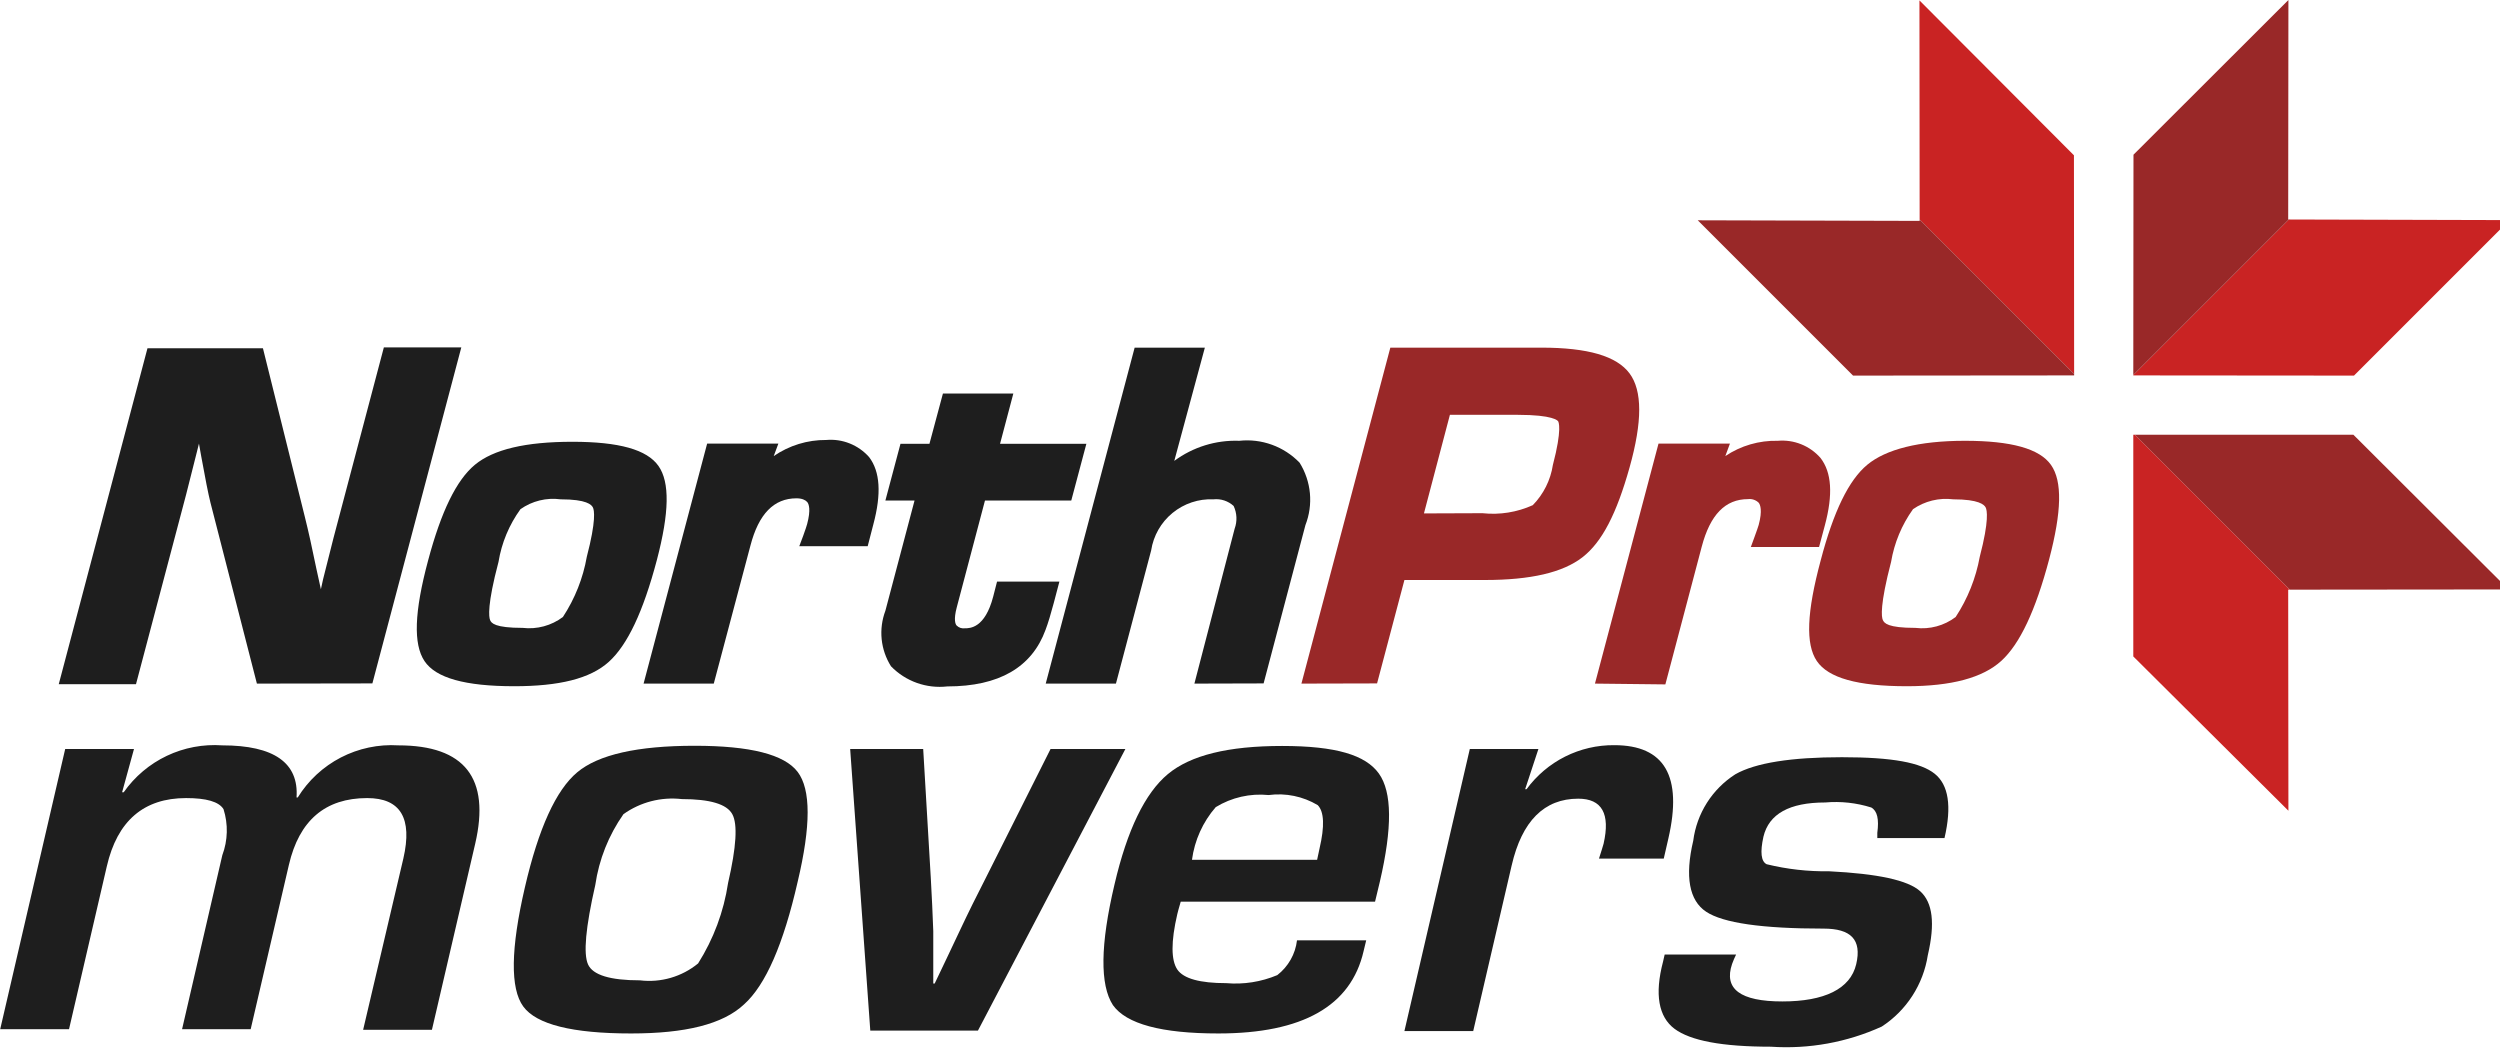 <svg xmlns="http://www.w3.org/2000/svg" width="104" height="44" viewBox="0 0 104 44" fill="none"><g clip-path="url(#clip0_226_6631)"><path d="M10.687 28.438L8.754 20.906C8.662 20.538 8.536 19.893 8.369 18.973L8.277 18.454L8.185 18.822L7.741 20.579L5.657 28.463H2.444L6.135 14.487H10.938L12.679 21.492C12.83 22.094 12.989 22.814 13.165 23.676L13.349 24.513L13.441 24.094L13.876 22.37L15.968 14.453H19.19L15.491 28.43L10.687 28.438Z" fill="#1E1E1E"></path><path d="M21.391 28.547C19.349 28.547 18.127 28.204 17.659 27.501C17.19 26.798 17.232 25.467 17.809 23.316C18.353 21.274 18.989 19.968 19.759 19.332C20.529 18.696 21.86 18.378 23.81 18.378C25.76 18.378 26.915 18.705 27.392 19.383C27.869 20.061 27.844 21.324 27.325 23.299C26.756 25.45 26.103 26.831 25.325 27.534C24.546 28.237 23.249 28.547 21.391 28.547ZM23.324 20.772C22.735 20.693 22.137 20.839 21.651 21.182C21.18 21.832 20.867 22.583 20.738 23.375C20.261 25.174 20.337 25.668 20.387 25.793C20.437 25.919 20.579 26.12 21.743 26.12C22.338 26.189 22.937 26.028 23.416 25.668C23.916 24.907 24.255 24.053 24.412 23.157C24.806 21.651 24.722 21.215 24.663 21.107C24.605 20.998 24.412 20.772 23.324 20.772Z" fill="#1E1E1E"></path><path d="M26.773 28.438L29.417 18.454H32.38L32.187 18.973C32.829 18.531 33.592 18.297 34.371 18.303C34.704 18.274 35.038 18.323 35.347 18.447C35.657 18.571 35.933 18.765 36.154 19.014C36.614 19.617 36.673 20.538 36.33 21.818L36.096 22.722H33.25L33.417 22.278C33.501 22.036 33.56 21.877 33.577 21.801C33.736 21.207 33.652 20.964 33.577 20.881C33.501 20.797 33.359 20.73 33.133 20.73C32.196 20.73 31.56 21.375 31.216 22.705L29.693 28.438H26.773Z" fill="#1E1E1E"></path><path d="M39.41 28.555C38.981 28.604 38.547 28.554 38.141 28.409C37.734 28.264 37.367 28.028 37.066 27.718C36.851 27.378 36.718 26.992 36.677 26.591C36.637 26.19 36.69 25.785 36.832 25.408L38.045 20.822H36.832L37.46 18.462H38.665L39.226 16.37H42.155L41.602 18.462H45.193L44.565 20.822H40.975L39.803 25.258C39.661 25.785 39.745 25.977 39.803 26.028C39.847 26.07 39.9 26.102 39.958 26.121C40.016 26.14 40.077 26.145 40.138 26.137C40.347 26.137 40.975 26.137 41.318 24.814L41.477 24.195H44.071L43.837 25.082C43.72 25.517 43.603 25.919 43.494 26.203C42.925 27.76 41.56 28.555 39.41 28.555Z" fill="#1E1E1E"></path><path d="M49.687 28.438L51.361 21.994C51.417 21.841 51.442 21.679 51.435 21.517C51.428 21.354 51.388 21.195 51.319 21.048C51.207 20.945 51.074 20.868 50.93 20.82C50.786 20.772 50.633 20.756 50.482 20.772C49.864 20.744 49.257 20.946 48.778 21.338C48.299 21.73 47.982 22.286 47.888 22.898L46.423 28.438H43.502L47.201 14.462H50.122L48.85 19.173C49.63 18.596 50.583 18.301 51.553 18.337C52.014 18.287 52.479 18.344 52.914 18.502C53.349 18.66 53.742 18.915 54.064 19.249C54.303 19.633 54.449 20.067 54.492 20.517C54.534 20.968 54.47 21.422 54.306 21.843L52.566 28.43L49.687 28.438Z" fill="#1E1E1E"></path><path d="M54.139 28.438L57.838 14.462H64.123C66.057 14.462 67.253 14.813 67.789 15.533C68.325 16.253 68.325 17.541 67.789 19.45C67.253 21.358 66.651 22.546 65.831 23.182C65.01 23.818 63.68 24.128 61.772 24.128H58.424L57.286 28.43L54.139 28.438ZM61.671 21.349C62.386 21.427 63.108 21.311 63.764 21.015C64.211 20.558 64.503 19.973 64.6 19.341C64.994 17.843 64.835 17.55 64.818 17.525C64.801 17.5 64.617 17.257 63.144 17.257H60.316L59.236 21.358L61.671 21.349Z" fill="#992828"></path><path d="M66.35 28.438L68.994 18.454H71.965L71.773 18.973C72.418 18.54 73.181 18.318 73.957 18.337C74.288 18.308 74.621 18.357 74.929 18.481C75.237 18.604 75.512 18.799 75.731 19.048C76.2 19.65 76.258 20.571 75.915 21.852L75.673 22.755H72.835C72.835 22.755 73.145 21.918 73.162 21.835C73.321 21.241 73.229 20.998 73.162 20.914C73.104 20.857 73.034 20.814 72.957 20.788C72.881 20.762 72.799 20.753 72.718 20.764C71.773 20.764 71.145 21.408 70.793 22.739L69.279 28.471L66.35 28.438Z" fill="#992828"></path><path d="M79.322 28.547C77.279 28.547 76.058 28.204 75.581 27.501C75.104 26.798 75.162 25.467 75.74 23.316C76.275 21.274 76.911 19.968 77.681 19.332C78.451 18.696 79.815 18.337 81.74 18.337C83.665 18.337 84.845 18.663 85.322 19.341C85.799 20.019 85.766 21.282 85.247 23.258C84.678 25.408 84.025 26.789 83.255 27.492C82.485 28.195 81.18 28.547 79.322 28.547ZM81.255 20.772C80.665 20.698 80.069 20.844 79.581 21.182C79.114 21.834 78.802 22.584 78.669 23.375C78.2 25.174 78.267 25.668 78.326 25.793C78.384 25.919 78.518 26.12 79.681 26.12C80.277 26.192 80.877 26.03 81.355 25.668C81.855 24.907 82.196 24.053 82.359 23.157C82.753 21.651 82.661 21.215 82.602 21.107C82.544 20.998 82.326 20.772 81.255 20.772Z" fill="#992828"></path><path d="M2.712 31.158H5.574L5.08 32.957H5.147C5.604 32.306 6.222 31.784 6.941 31.442C7.659 31.101 8.454 30.951 9.248 31.007C11.399 31.007 12.436 31.735 12.336 33.175H12.386C12.822 32.469 13.442 31.894 14.179 31.512C14.916 31.131 15.742 30.956 16.571 31.007C19.332 31.007 20.404 32.371 19.768 35.1L17.968 42.841H15.106L16.78 35.711C17.165 34.037 16.663 33.2 15.274 33.2C13.533 33.2 12.447 34.126 12.018 35.978L10.428 42.816H7.574L9.248 35.577C9.479 34.962 9.497 34.287 9.298 33.66C9.105 33.35 8.587 33.2 7.741 33.2C5.984 33.2 4.879 34.146 4.444 36.037L2.871 42.816H0.008L2.712 31.158Z" fill="#1E1E1E"></path><path d="M28.898 31.024C31.208 31.024 32.631 31.384 33.183 32.112C33.736 32.84 33.736 34.355 33.183 36.681C32.592 39.276 31.85 40.975 30.957 41.778C30.07 42.615 28.497 42.992 26.254 42.992C23.81 42.992 22.315 42.618 21.768 41.87C21.221 41.123 21.243 39.471 21.835 36.916C22.404 34.455 23.132 32.865 24.011 32.129C24.89 31.392 26.521 31.024 28.898 31.024ZM28.363 33.242C27.504 33.144 26.639 33.367 25.936 33.869C25.319 34.746 24.918 35.755 24.764 36.815C24.362 38.581 24.262 39.678 24.463 40.121C24.663 40.565 25.392 40.782 26.622 40.782C27.052 40.834 27.487 40.799 27.903 40.678C28.319 40.557 28.706 40.354 29.041 40.079C29.684 39.062 30.109 37.922 30.288 36.732C30.633 35.236 30.692 34.282 30.463 33.869C30.237 33.451 29.534 33.242 28.363 33.242Z" fill="#1E1E1E"></path><path d="M46.816 31.158L40.682 42.874H36.204L35.367 31.158H38.405L38.723 36.556C38.765 37.309 38.799 38.037 38.824 38.732V39.828V40.916H38.882L39.401 39.828L39.912 38.748C40.305 37.912 40.657 37.209 40.983 36.573L43.703 31.158H46.816Z" fill="#1E1E1E"></path><path d="M53.955 39.117H56.834L56.725 39.569C56.201 41.851 54.187 42.992 50.683 42.992C48.317 42.992 46.855 42.598 46.297 41.812C45.753 40.975 45.77 39.301 46.364 36.79C46.892 34.522 47.636 32.991 48.582 32.204C49.528 31.417 51.093 31.032 53.336 31.032C55.579 31.032 56.809 31.409 57.361 32.179C57.914 32.949 57.922 34.438 57.403 36.673L57.202 37.51H49.118C49.042 37.778 48.992 37.945 48.975 38.029C48.708 39.175 48.716 39.945 48.975 40.33C49.235 40.715 49.929 40.899 51.009 40.899C51.734 40.962 52.464 40.847 53.135 40.565C53.361 40.39 53.55 40.172 53.691 39.923C53.832 39.675 53.922 39.401 53.955 39.117ZM54.792 35.769L54.892 35.3C55.11 34.369 55.085 33.766 54.817 33.493C54.203 33.127 53.483 32.979 52.775 33.074C52.006 32.997 51.233 33.173 50.574 33.577C50.037 34.195 49.694 34.957 49.586 35.769H54.792Z" fill="#1E1E1E"></path><path d="M61.144 31.158H63.998L63.446 32.832H63.504C63.923 32.259 64.473 31.794 65.107 31.475C65.742 31.156 66.443 30.993 67.153 30.999C69.251 30.999 70.001 32.293 69.404 34.882L69.212 35.719H66.517C66.617 35.401 66.684 35.2 66.709 35.1C66.994 33.853 66.642 33.225 65.655 33.225C64.241 33.225 63.312 34.154 62.885 36.004L61.286 42.891H58.424L61.144 31.158Z" fill="#1E1E1E"></path><path d="M80.891 34.864H78.096C78.096 34.764 78.096 34.697 78.096 34.647C78.172 34.078 78.096 33.734 77.845 33.592C77.226 33.397 76.575 33.326 75.929 33.383C74.439 33.383 73.585 33.86 73.359 34.806C73.217 35.45 73.259 35.835 73.493 35.952C74.342 36.16 75.214 36.258 76.088 36.245C78.105 36.346 79.377 36.614 79.887 37.082C80.398 37.551 80.507 38.404 80.197 39.735C80.104 40.337 79.885 40.913 79.555 41.425C79.225 41.937 78.791 42.373 78.28 42.706C76.836 43.362 75.252 43.65 73.669 43.543C71.635 43.543 70.322 43.292 69.66 42.798C68.999 42.304 68.823 41.367 69.183 40.003L69.25 39.71H72.221C72.158 39.838 72.102 39.969 72.054 40.103C71.702 41.141 72.397 41.66 74.146 41.66C75.895 41.66 76.975 41.141 77.218 40.112C77.46 39.082 76.992 38.63 75.862 38.63C73.301 38.63 71.677 38.396 70.974 37.927C70.271 37.459 70.087 36.471 70.439 34.973C70.511 34.413 70.705 33.876 71.007 33.398C71.309 32.921 71.712 32.516 72.188 32.211C73.025 31.734 74.514 31.5 76.623 31.5C78.732 31.5 79.904 31.726 80.481 32.186C81.059 32.647 81.201 33.534 80.891 34.864Z" fill="#1E1E1E"></path><path d="M86.284 15.558L79.857 9.131L79.849 0.017L86.276 6.461L86.284 15.558Z" fill="#C92323"></path><path d="M86.284 15.617L77.087 15.625L70.626 9.164L79.857 9.189V9.131L86.284 15.558V15.617Z" fill="#992828"></path><path d="M95.198 33.727L88.745 27.308V18.085H88.812L95.256 24.53H95.189L95.198 33.727Z" fill="#C92323"></path><path d="M104.353 24.521L95.256 24.53L88.812 18.085H97.901L104.353 24.521Z" fill="#992828"></path><path d="M104.395 9.156L97.926 15.625L88.745 15.617V15.6L95.214 9.131L104.395 9.156Z" fill="#C92323"></path><path d="M95.214 9.131L88.745 15.6L88.753 6.436L95.198 0L95.189 9.131H95.214Z" fill="#992828"></path></g><defs><clipPath id="clip0_226_6631"><rect width="104" height="44" fill="white"></rect></clipPath></defs></svg>